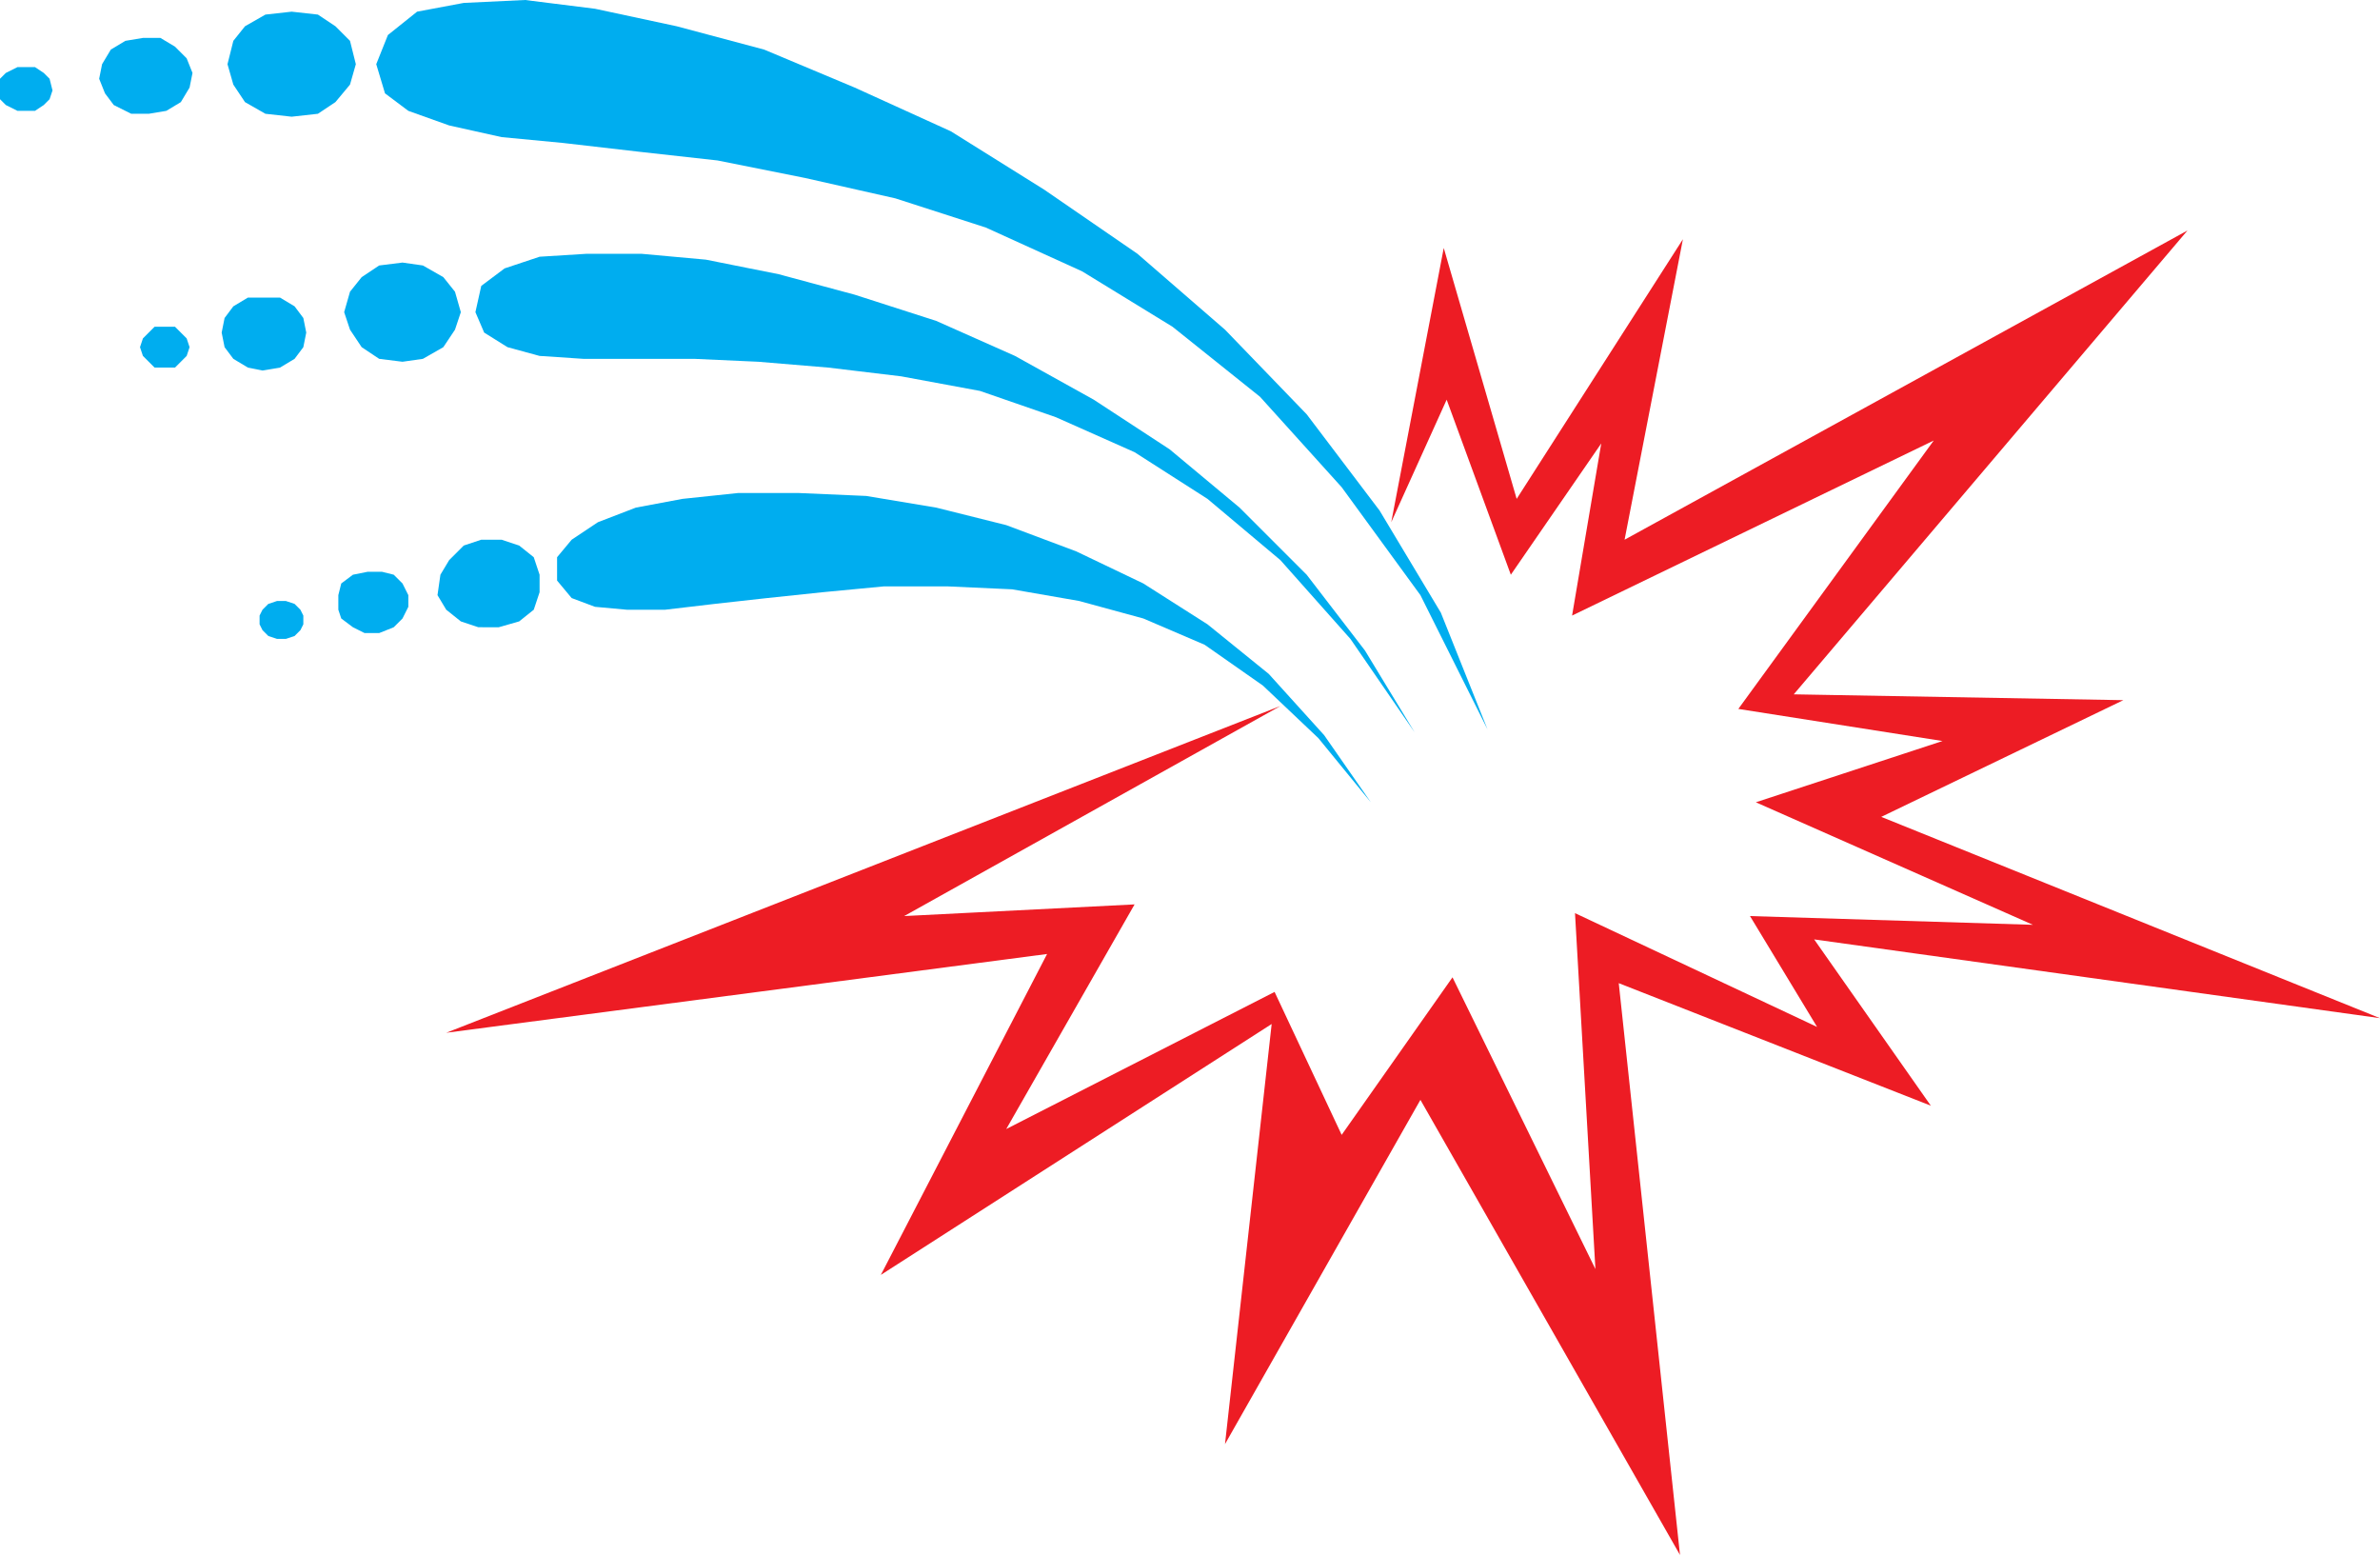 <svg xmlns="http://www.w3.org/2000/svg" width="612" height="399.75"><path fill="#ed1c24" fill-rule="evenodd" d="m329.25 181.5-214.5 84 154.5-20.25-42.75 82.5 100.5-64.5-12 108 50.25-88.5 66.75 117-15.75-147 80.25 31.5-30-42.75L612 261.75 483.75 210 546 180l-84.75-1.5L562.5 59.25l-144.75 79.5 15-77.25L390 128.25l-18.75-64.5-13.5 70.5 14.25-31.5 16.5 45L411.75 114l-7.5 44.25 93-45-50.25 69 52.5 8.25-48 15.75 71.25 31.5L450 235.5l17.25 28.5L405 234.75l5.25 91.5-36.75-75-28.5 40.5L327.75 255l-69 35.25 33-57.75-59.25 3 96.75-54"/><path fill="#00adef" fill-rule="evenodd" d="m96.75 16.5 3-7.5 7.5-6 12-2.25L135 0l18 2.25 21 4.5 22.5 6 23.25 9.75 24.75 11.25 24 15 24 16.5 22.5 19.5 21 21.75 18.75 24.75 15.75 26.25 12 30-17.25-34.5L345 125.25 324 102l-22.5-18-23.25-14.25L253.5 58.5 230.25 51 207 45.75l-22.5-4.5L164.25 39l-19.5-2.25-15.75-1.5-13.5-3L105 28.5 99 24l-2.25-7.5m46.5 132.75v-6l3.75-4.5 6.75-4.5 9.75-3.75 12-2.25 14.25-1.5h15.75l17.25.75 18 3 18 4.5 18 6.75L294 150l16.5 10.5 15.75 12.75L340.5 189l12 17.25-13.5-16.5-14.25-13.5-15-10.5L294 159l-16.5-4.5-17.25-3-16.5-.75h-16.5l-15.75 1.5-14.25 1.5-13.5 1.5-12.75 1.5h-9.75L153 156l-6-2.25-3.75-4.5"/><path fill="#00adef" fill-rule="evenodd" d="m122.25 80.25 1.5-6.75 6-4.5 9-3 12-.75H165l16.5 1.5 18.75 3.75 19.5 5.25 21 6.75 20.25 9 20.25 11.25 19.5 12.75 18 15L336 147.75l15 19.5 12.75 21-16.5-24-18-20.25-18.75-15.75-18.75-12-20.25-9-19.5-6.75-20.25-3.75L213 94.5 195 93l-16.5-.75H150l-11.25-.75-8.25-2.25-6-3.75-2.25-5.25M75 3l6.75.75 4.5 3L90 10.5l1.5 6-1.5 5.25-3.75 4.5-4.5 3L75 30l-6.75-.75-5.25-3-3-4.5-1.5-5.25 1.5-6 3-3.75 5.25-3L75 3M36.75 9.75h4.5L45 12l3 3 1.5 3.75-.75 3.75-2.25 3.75-3.75 2.25-4.5.75h-4.5L29.25 27 27 24l-1.5-3.75.75-3.75 2.25-3.75 3.75-2.25 4.5-.75m-30 7.5H9l2.25 1.5 1.5 1.5.75 3-.75 2.25-1.5 1.5L9 28.5H4.5l-3-1.5L0 25.5v-5.25l1.5-1.5 3-1.5h2.25M103.5 67.5l5.25.75 5.25 3 3 3.75 1.5 5.25-1.5 4.5-3 4.5-5.25 3-5.25.75-6-.75-4.5-3-3-4.5-1.5-4.5L90 75l3-3.75 4.5-3 6-.75m-36 9H72l3.75 2.25 2.25 3 .75 3.75-.75 3.75-2.25 3L72 94.5l-4.5.75-3.75-.75L60 92.25l-2.25-3L57 85.5l.75-3.75 2.25-3 3.75-2.25h3.75M42 84h3l3 3 .75 2.25L48 91.5l-3 3h-5.25l-3-3-.75-2.25.75-2.25 3-3H42m81.75 54.75H129l4.5 1.5 3.75 3 1.5 4.5v4.5l-1.5 4.5-3.75 3-5.25 1.5H123l-4.5-1.5-3.75-3-2.25-3.75.75-5.25 2.25-3.75 3.75-3.75 4.5-1.5M94.5 147h3.75l3 .75 2.25 2.25 1.5 3v3l-1.5 3-2.25 2.25-3.75 1.5h-3.75l-3-1.5-3-2.25-.75-2.25V153l.75-3 3-2.25 3.75-.75m-23.25 7.5h2.25l2.25.75 1.5 1.5.75 1.5v2.25l-.75 1.5-1.5 1.5-2.25.75h-2.25L69 163.5l-1.5-1.5-.75-1.5v-2.25l.75-1.5 1.5-1.5 2.25-.75"/></svg>
